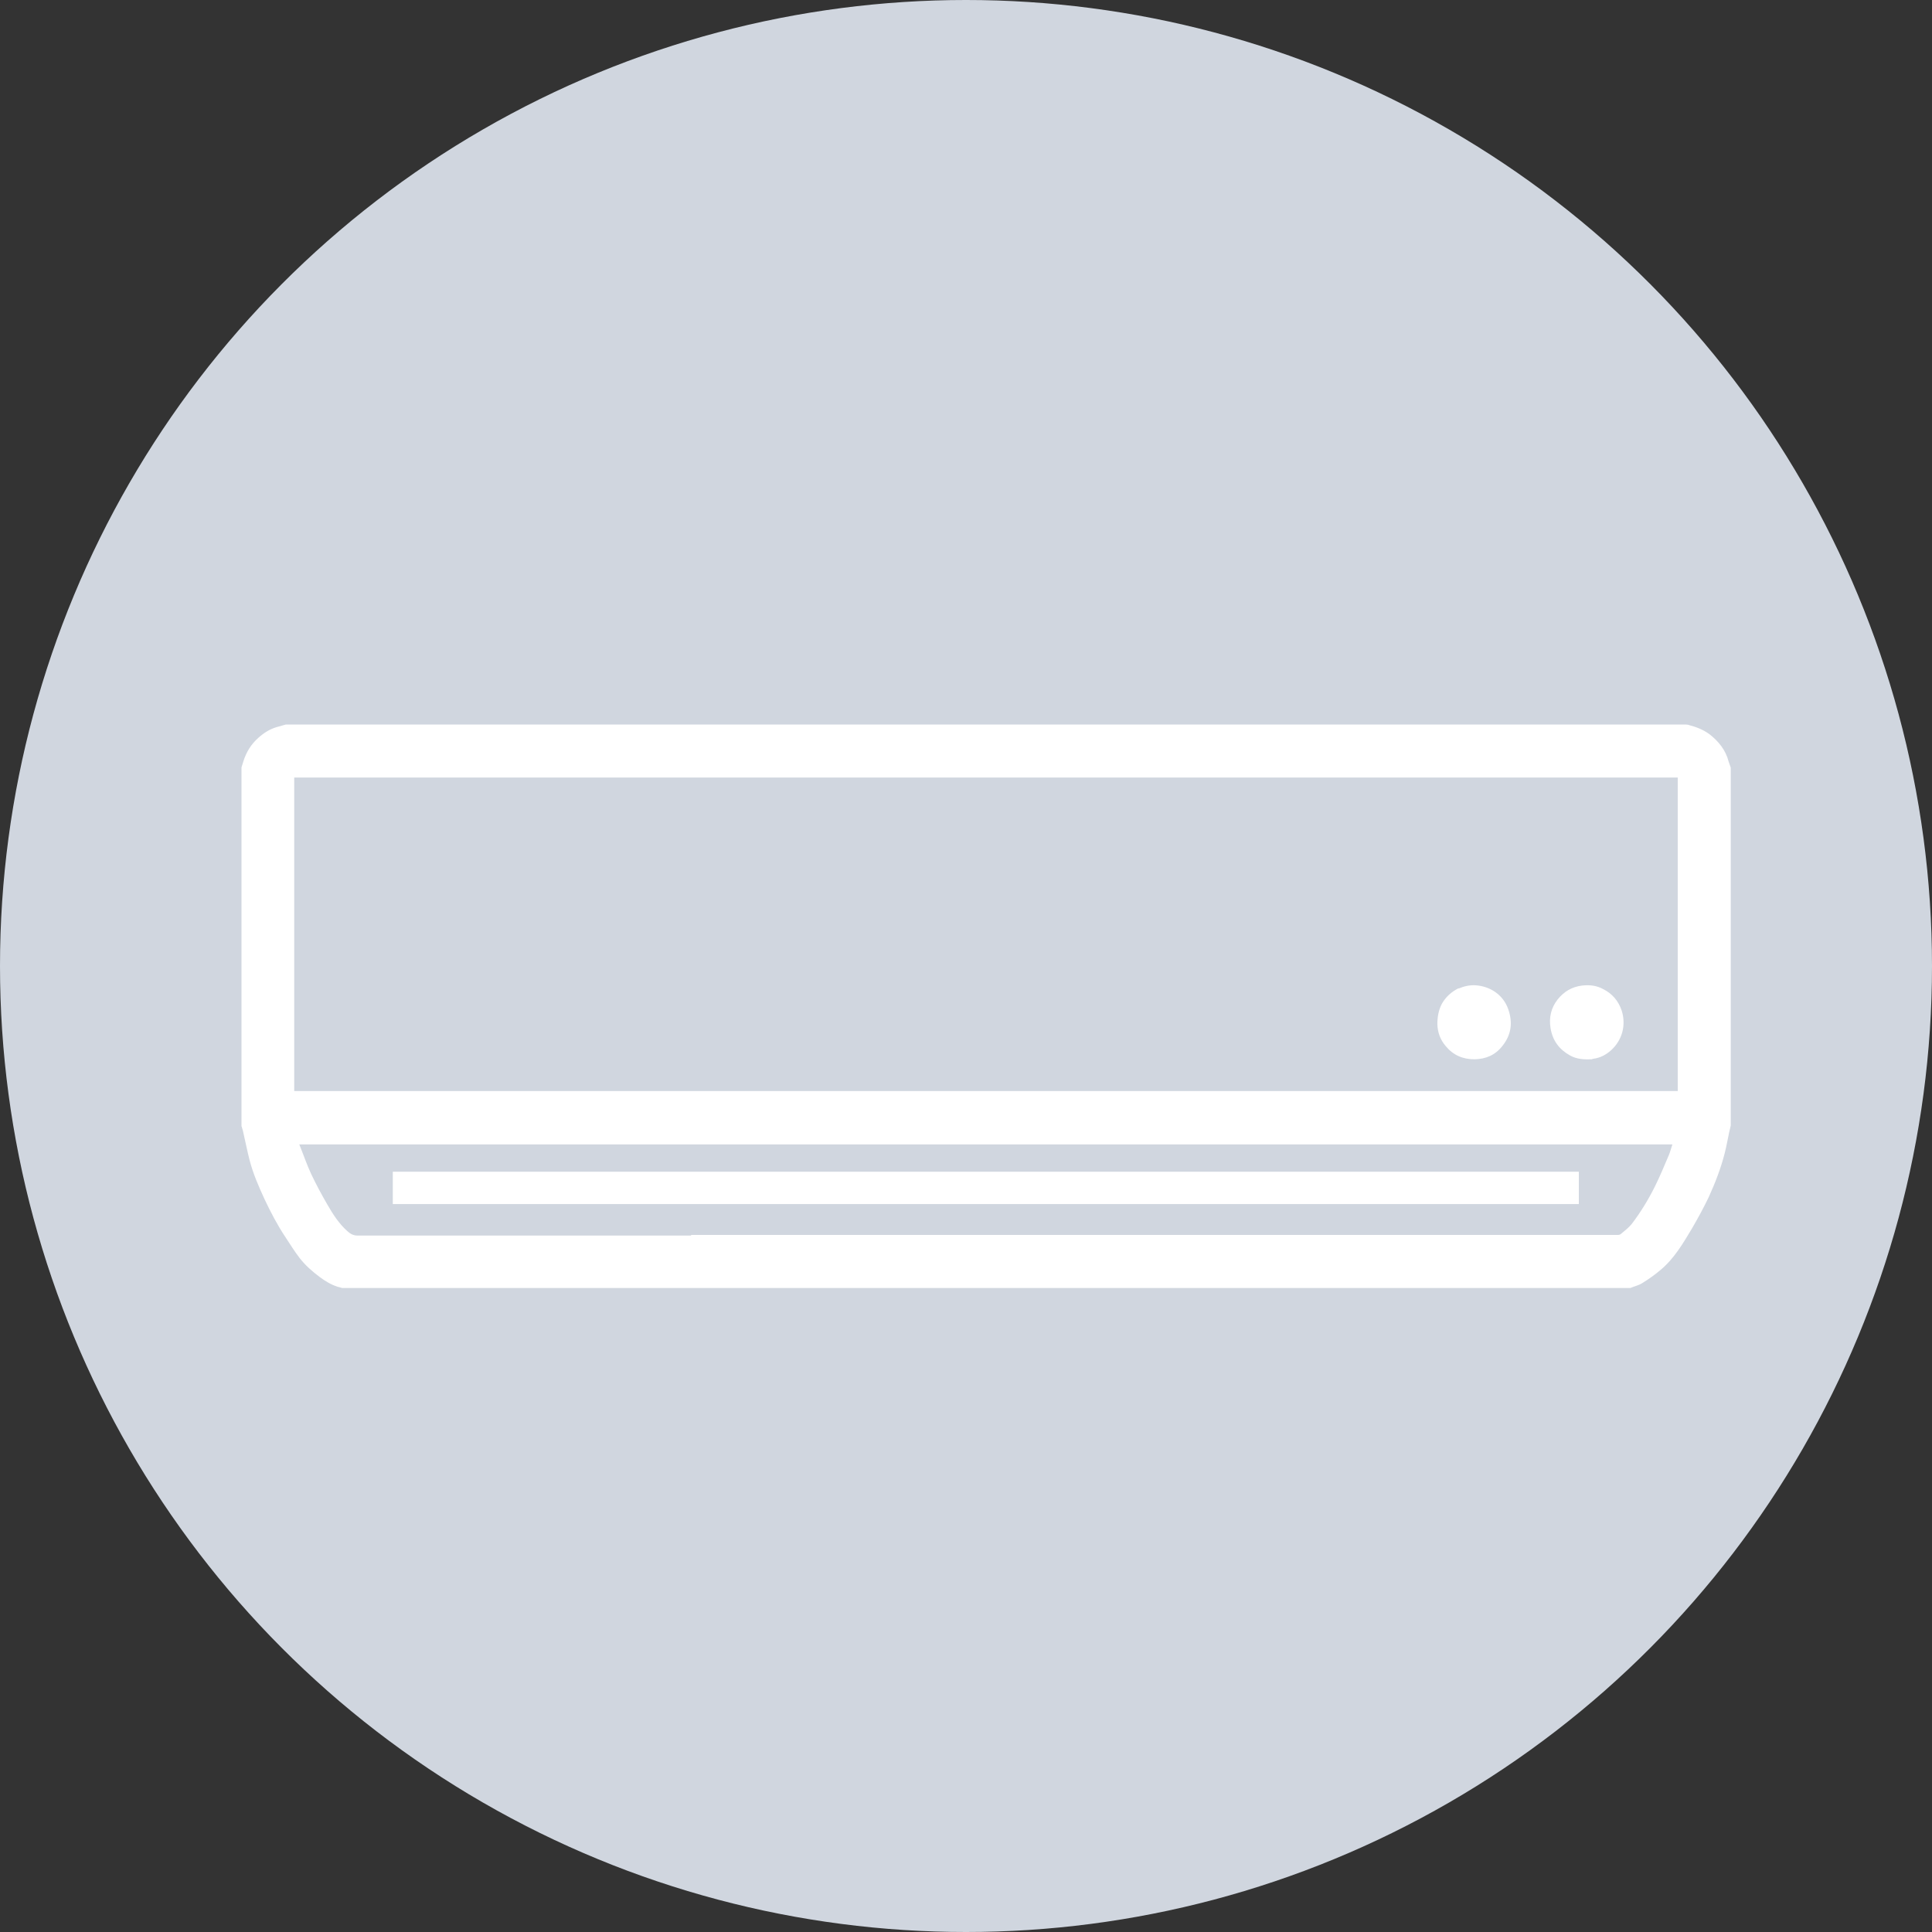 <svg width="48" height="48" viewBox="0 0 48 48" fill="none" xmlns="http://www.w3.org/2000/svg">
<rect x="0" y="0" width="48" height="48" fill="#333333" stroke="none"/>
<circle cx="24" cy="24" r="24" fill="#D0D6DF"/>
<g clip-path="url(#clip0_1138_3938)">
<path d="M6 27.986C6 27.979 6 27.964 6 27.949C6 27.927 6 27.919 6 27.904C6 24.963 6 22.021 6 19.065C6.015 19.013 6.03 18.968 6.044 18.923C6.118 18.685 6.237 18.491 6.422 18.328C6.555 18.209 6.696 18.119 6.866 18.067C6.947 18.045 7.021 18.022 7.103 18C18.691 18 30.287 18 41.883 18C41.912 18.007 41.942 18 41.964 18.015C42.142 18.06 42.312 18.127 42.467 18.238C42.697 18.417 42.874 18.633 42.948 18.923C42.963 18.976 42.985 19.02 43 19.072C43 21.999 43 24.933 43 27.867C43 27.889 43 27.912 43 27.927C43 27.934 43 27.949 43 27.964C42.985 28.023 42.978 28.068 42.963 28.12C42.926 28.291 42.896 28.47 42.852 28.642C42.756 29.021 42.615 29.386 42.452 29.744C42.327 30.004 42.186 30.265 42.038 30.518C41.816 30.89 41.594 31.27 41.254 31.553C41.113 31.672 40.965 31.777 40.81 31.873C40.721 31.933 40.61 31.955 40.506 32C29.843 32 19.179 32 8.501 32C8.457 31.985 8.42 31.978 8.39 31.97C8.227 31.918 8.079 31.829 7.939 31.724C7.761 31.59 7.591 31.442 7.45 31.263C7.317 31.091 7.199 30.898 7.08 30.719C6.888 30.429 6.725 30.116 6.577 29.803C6.429 29.483 6.289 29.163 6.2 28.82C6.141 28.589 6.096 28.358 6.044 28.135C6.037 28.083 6.015 28.038 6.007 27.994M40.632 19.318H7.31V27.107H41.683V19.318H40.625M17.167 30.682C24.833 30.682 32.507 30.682 40.173 30.682C40.21 30.682 40.247 30.682 40.277 30.652C40.366 30.578 40.462 30.503 40.536 30.414C40.758 30.123 40.95 29.811 41.113 29.483C41.239 29.23 41.35 28.962 41.461 28.701C41.498 28.612 41.52 28.522 41.55 28.433H7.436C7.539 28.686 7.621 28.932 7.732 29.17C7.857 29.431 7.991 29.684 8.139 29.937C8.272 30.168 8.42 30.399 8.627 30.585C8.701 30.652 8.775 30.697 8.879 30.697C11.639 30.697 14.399 30.697 17.174 30.697L17.167 30.682Z" fill="white"/>
<path d="M36.236 24.561C36.377 24.501 36.517 24.471 36.658 24.479C37.013 24.501 37.346 24.709 37.472 25.074C37.59 25.41 37.546 25.715 37.324 25.99C37.147 26.214 36.917 26.311 36.636 26.318C36.34 26.318 36.103 26.214 35.918 25.99C35.785 25.834 35.718 25.655 35.711 25.447C35.711 25.268 35.74 25.097 35.822 24.94C35.918 24.769 36.059 24.642 36.236 24.553V24.561Z" fill="white"/>
<path d="M39.552 26.318C39.359 26.325 39.174 26.318 39.004 26.221C38.738 26.072 38.575 25.856 38.523 25.544C38.479 25.275 38.538 25.037 38.701 24.829C38.856 24.635 39.056 24.516 39.307 24.486C39.5 24.464 39.67 24.486 39.833 24.575C40.055 24.687 40.21 24.866 40.292 25.112C40.403 25.469 40.306 25.841 40.025 26.095C39.9 26.206 39.759 26.281 39.596 26.303C39.581 26.303 39.566 26.311 39.544 26.318H39.552Z" fill="white"/>
<path d="M20.03 29.111H39.226V29.915H9.759V29.111H20.038H20.03Z" fill="white"/>
</g>
<defs>
<clipPath id="clip0_1138_3938">
<rect width="37" height="14" fill="white" transform="translate(6 18)"/>
</clipPath>
</defs>
</svg>
